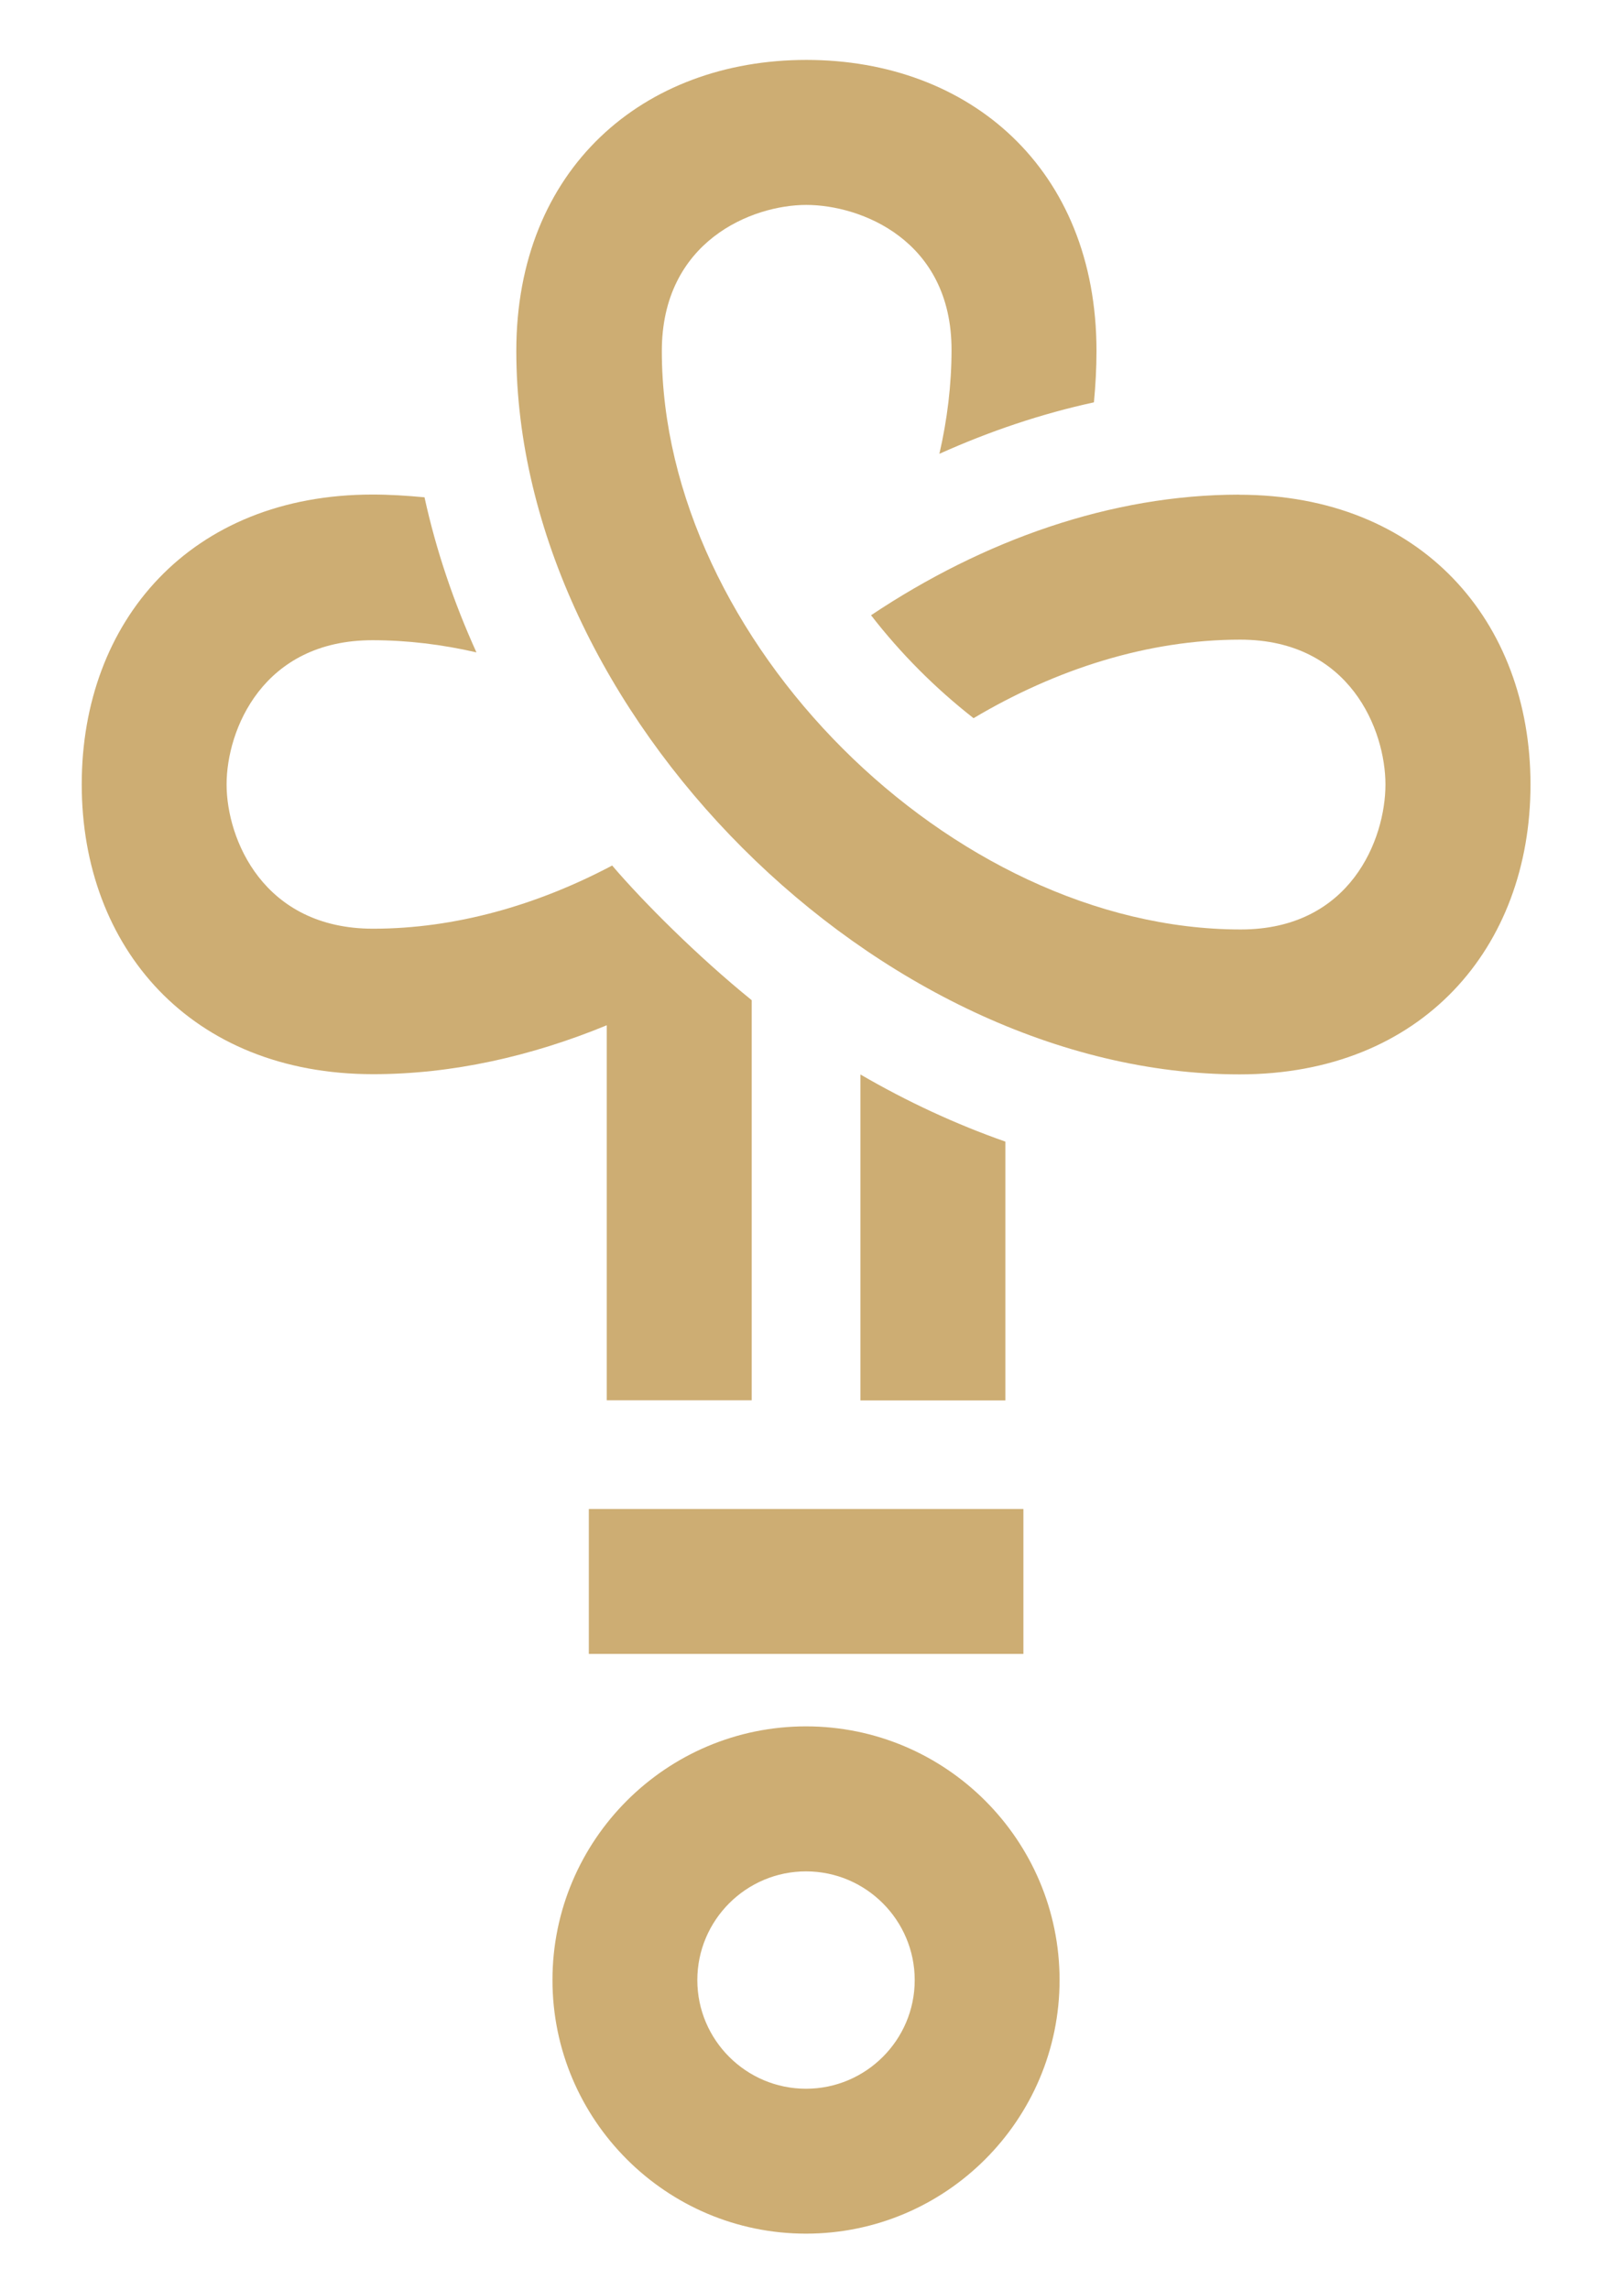 <?xml version="1.0" encoding="UTF-8"?><svg id="Warstwa_1" xmlns="http://www.w3.org/2000/svg" viewBox="0 0 171.08 241.15"><defs><style>.cls-1{fill:#cdad73;}</style></defs><path class="cls-1" d="M84.91,235.22c-14.73,0-26.71-11.98-26.71-26.71s11.98-26.71,26.71-26.71,26.71,11.98,26.71,26.71-11.98,26.71-26.71,26.71ZM84.91,197.07c-6.31,0-11.45,5.14-11.45,11.45s5.14,11.44,11.45,11.44,11.45-5.13,11.45-11.44-5.14-11.45-11.45-11.45Z"/><path class="cls-1" d="M64.48,91.15c-7.94,4.2-16.56,6.65-25.18,6.65-11.58,0-15.43-9.47-15.43-15.19s3.79-15.19,15.37-15.19c3.67,0,7.33.45,10.95,1.28-2.4-5.29-4.25-10.76-5.47-16.33-1.82-.17-3.65-.29-5.47-.29-19.21,0-30.64,13.35-30.64,30.52s11.48,30.52,30.69,30.52c8.34,0,16.67-1.88,24.62-5.15v39.49h15.27v-42.13c-5.69-4.61-11.41-10.33-14.71-14.19h0Z"/><path class="cls-1" d="M130.53,52.09c-13.48,0-26.96,4.81-38.77,12.7,3.12,4.03,6.78,7.7,10.8,10.84,8.71-5.18,18.39-8.27,28.09-8.27,11.58,0,15.3,9.54,15.3,15.26s-3.66,15.26-15.24,15.26c-30.53,0-60.99-30.52-60.99-60.91,0-11.58,9.5-15.39,15.22-15.39s15.3,3.69,15.3,15.26c0,3.67-.45,7.34-1.28,10.95,5.36-2.41,10.8-4.23,16.28-5.42.17-1.8.27-3.6.27-5.41,0-19.21-13.39-30.65-30.56-30.65s-30.56,11.45-30.56,30.65c0,38.02,38.17,76.18,76.2,76.18,19.21,0,30.64-13.35,30.64-30.52s-11.48-30.52-30.69-30.52h-.01Z"/><path class="cls-1" d="M90.64,147.47h15.27v-27.25c-5.25-1.84-10.37-4.22-15.27-7.07v34.32Z"/><rect class="cls-1" x="62.03" y="158.91" width="45.78" height="15.26"/></svg>